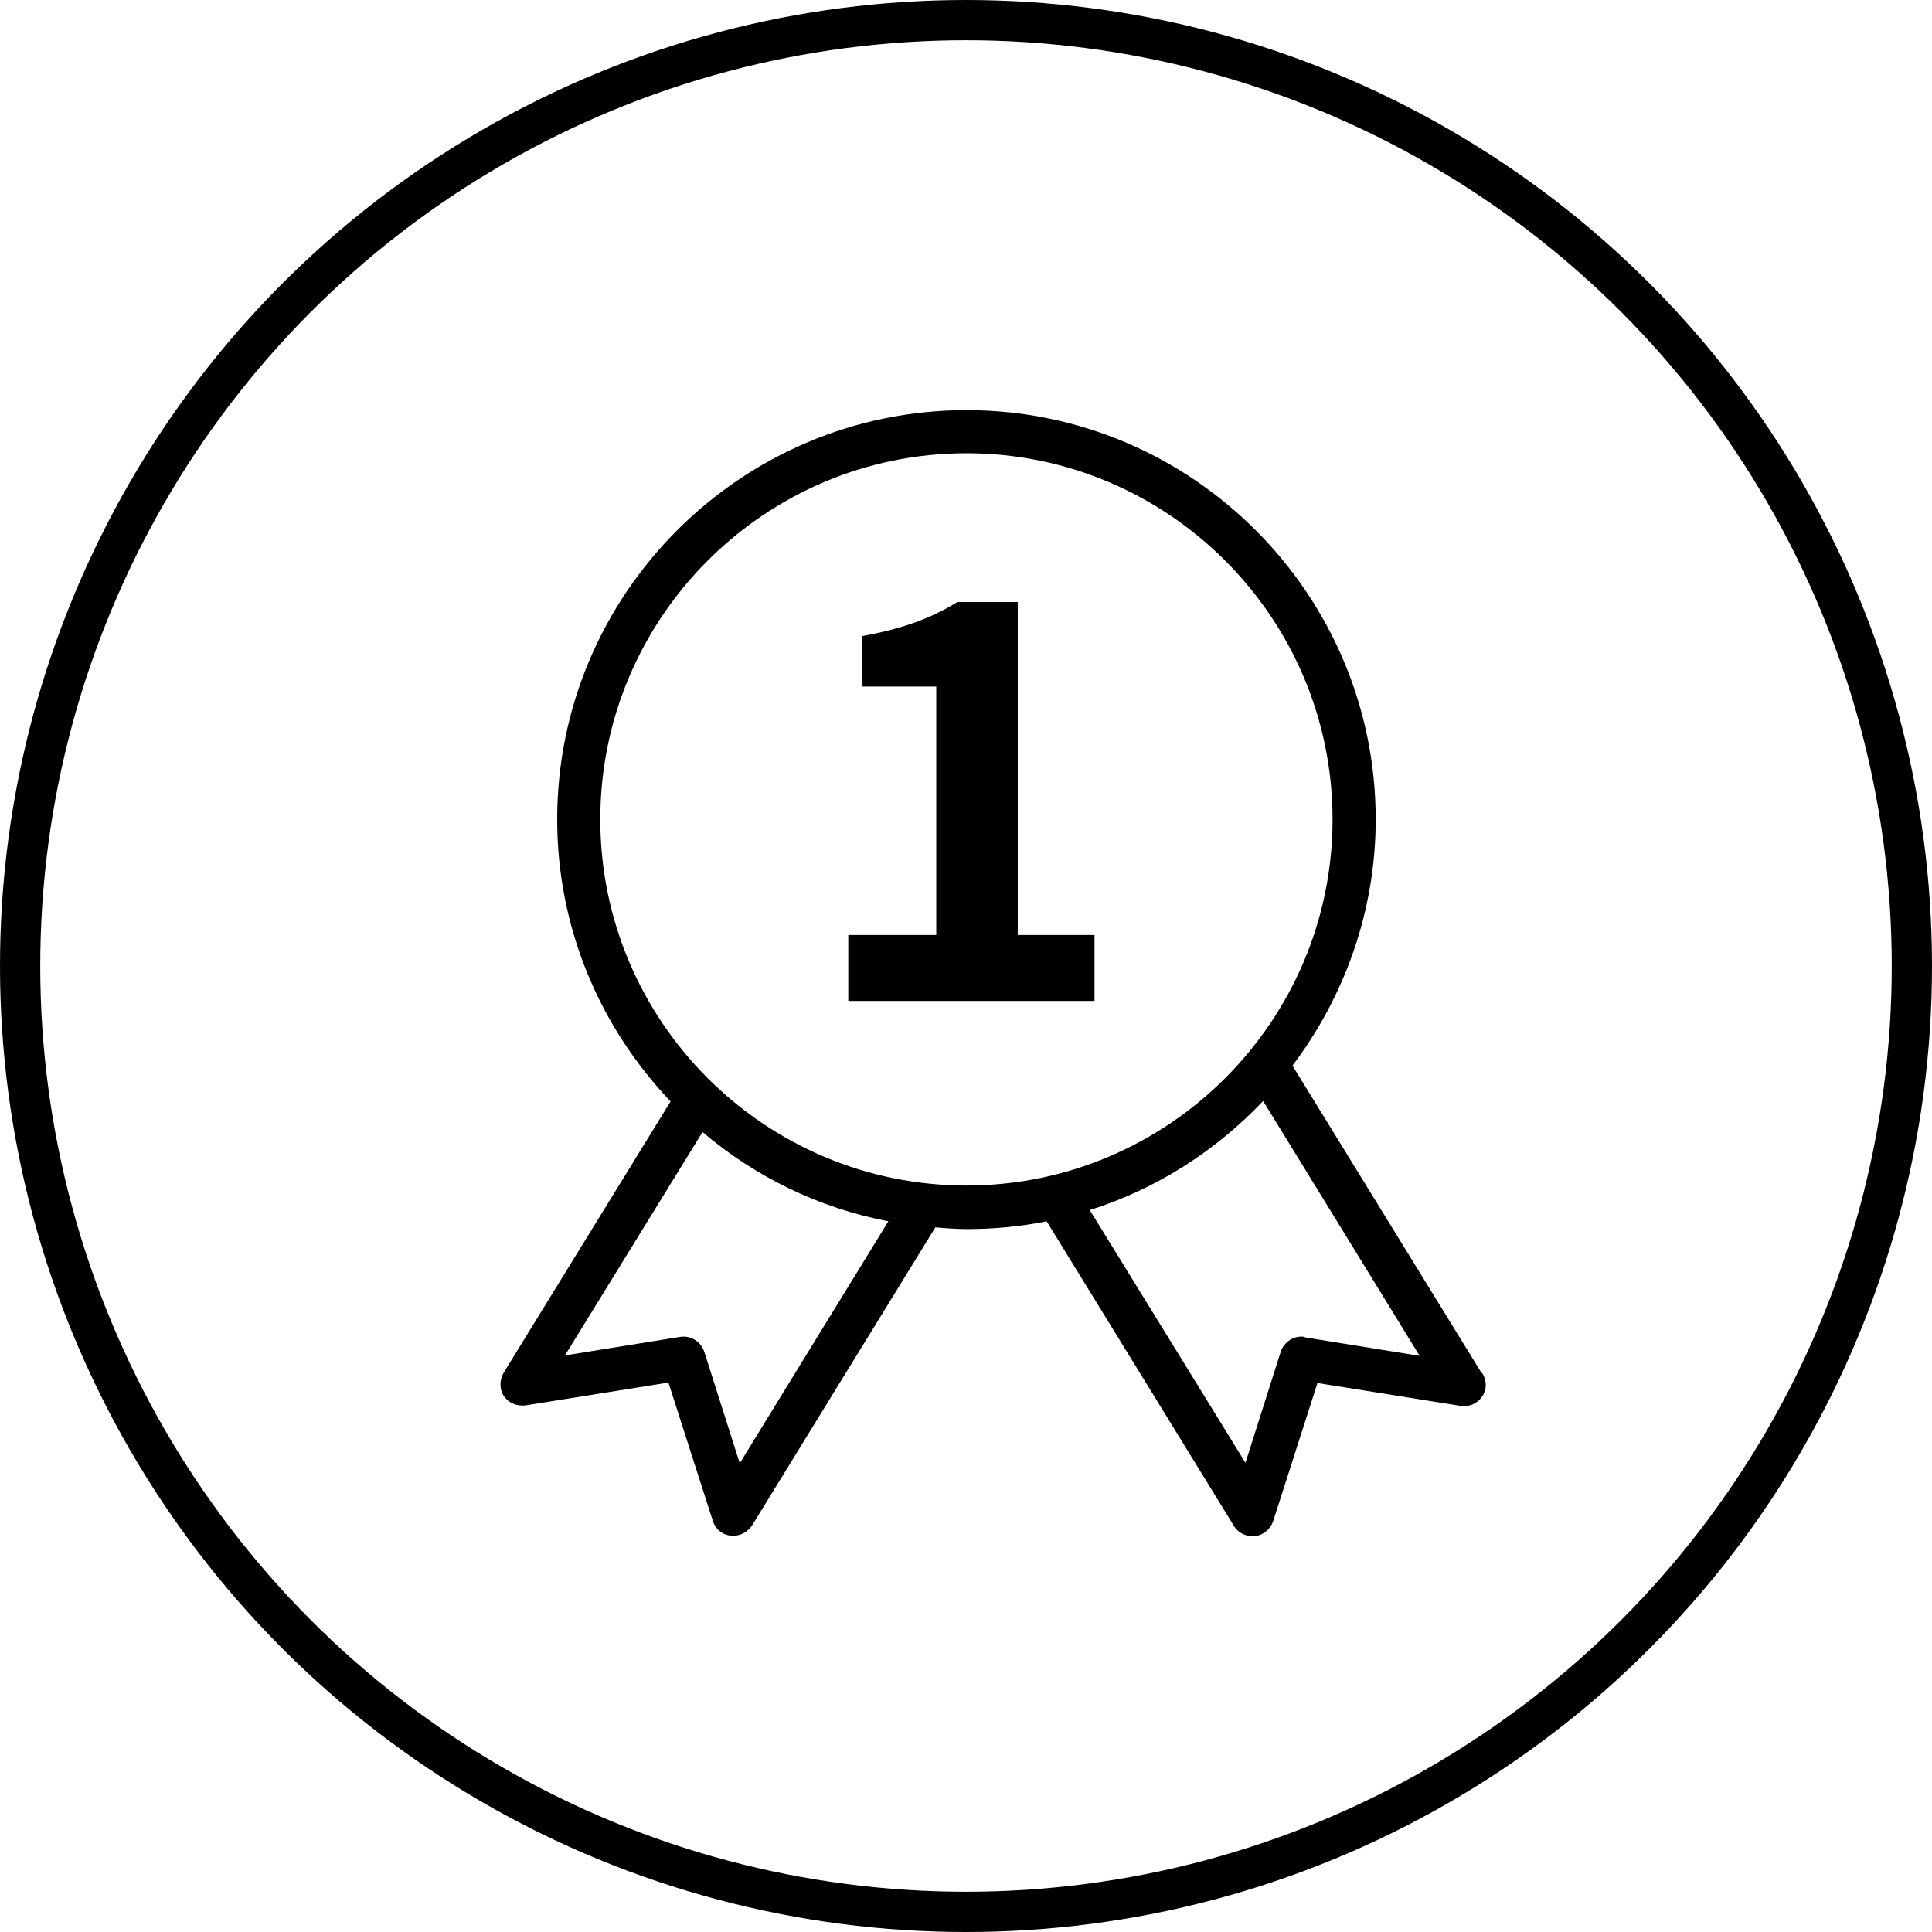 <svg width="48" height="48" viewBox="0 0 48 48" fill="none" xmlns="http://www.w3.org/2000/svg">
<circle cx="24" cy="24" r="23.5" stroke="black"/>
<path d="M25.286 14.957H23.786C23.143 15.354 22.436 15.621 21.418 15.803V17.057H23.261V23.229H21.075V24.868H27.193V23.229H25.286V14.957Z" fill="black"/>
<path d="M36.804 34.104L32.111 26.475C33.396 24.772 34.179 22.65 34.179 20.357C34.179 14.754 29.614 10.19 24.011 10.19C18.407 10.19 13.843 14.754 13.843 20.357C13.843 23.068 14.914 25.532 16.661 27.364L12.514 34.104C12.407 34.286 12.407 34.511 12.514 34.682C12.632 34.854 12.836 34.94 13.05 34.918L16.607 34.35L17.711 37.789C17.775 37.993 17.946 38.132 18.161 38.154C18.182 38.154 18.204 38.154 18.225 38.154C18.407 38.154 18.579 38.057 18.686 37.897L23.239 30.493C23.496 30.515 23.754 30.536 24.021 30.536C24.696 30.536 25.361 30.472 26.004 30.343L30.654 37.907C30.75 38.068 30.921 38.164 31.114 38.164C31.136 38.164 31.157 38.164 31.179 38.164C31.382 38.143 31.564 37.993 31.629 37.8L32.732 34.361L36.289 34.929C36.493 34.961 36.707 34.875 36.825 34.693C36.943 34.522 36.943 34.297 36.825 34.114L36.804 34.104ZM18.375 36.343L17.496 33.579C17.411 33.332 17.164 33.172 16.896 33.215L14.036 33.675L17.454 28.125C18.75 29.229 20.336 30.011 22.071 30.343L18.386 36.343H18.375ZM14.914 20.357C14.914 15.343 18.996 11.261 24.011 11.261C29.025 11.261 33.107 15.343 33.107 20.357C33.107 25.372 29.025 29.454 24.011 29.454C18.996 29.454 14.914 25.372 14.914 20.357ZM32.421 33.215C32.154 33.172 31.907 33.332 31.821 33.579L30.943 36.343L27.075 30.064C28.736 29.54 30.214 28.586 31.382 27.354L35.271 33.686L32.411 33.225L32.421 33.215Z" fill="black"/>
</svg>
